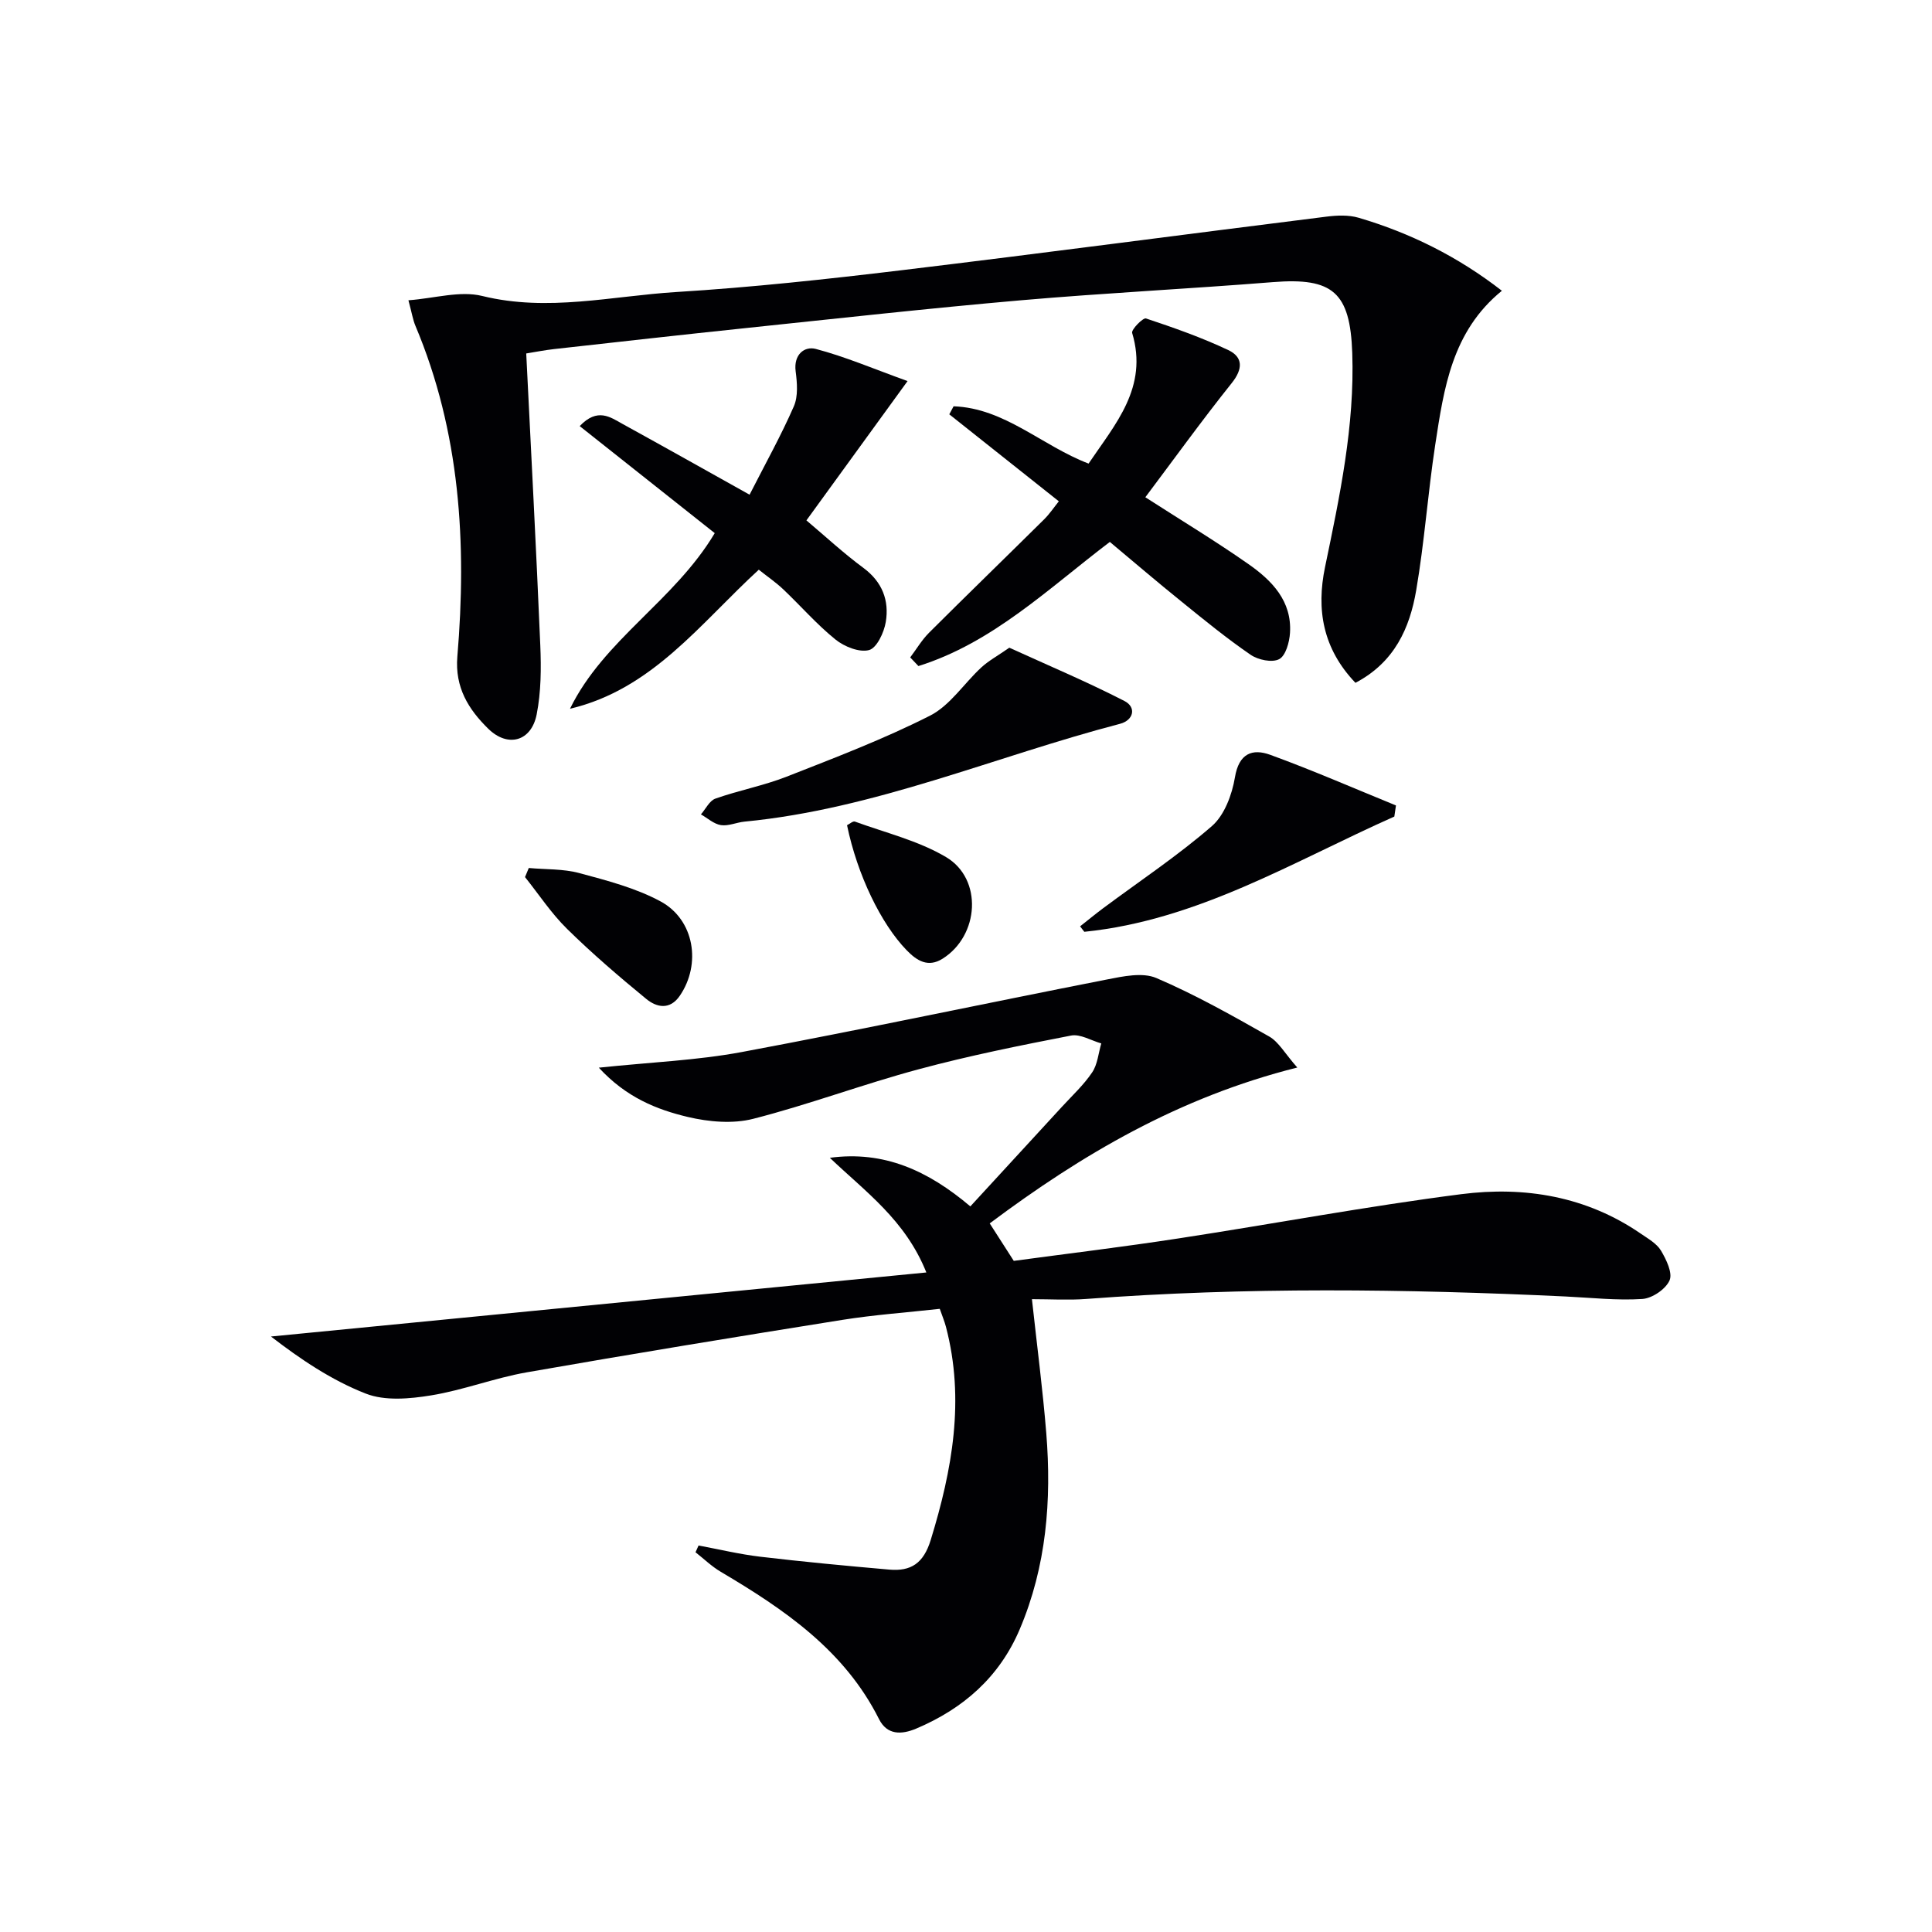 <svg enable-background="new 0 0 400 400" viewBox="0 0 400 400" xmlns="http://www.w3.org/2000/svg"><g fill="#010104"><path d="m123.98 221.05c10.84-1.14 20.35-1.51 29.61-3.24 25.25-4.72 50.39-10.08 75.6-15.02 3.34-.66 7.37-1.52 10.22-.3 8.04 3.44 15.72 7.77 23.35 12.1 1.98 1.12 3.24 3.5 5.83 6.43-24.56 6.16-44.72 18.09-63.68 32.27 1.67 2.6 3.17 4.94 4.98 7.76 11.12-1.5 22.64-2.89 34.11-4.65 19.52-2.99 38.96-6.65 58.54-9.16 13.12-1.68 25.91.43 37.19 8.19 1.5 1.03 3.28 2.03 4.16 3.5 1.1 1.85 2.45 4.64 1.77 6.17-.81 1.82-3.6 3.71-5.65 3.84-5.28.34-10.62-.27-15.93-.52-33.1-1.56-66.2-1.98-99.28.52-3.61.27-7.26.04-11.15.04 1.06 9.71 2.24 18.71 2.97 27.74 1.12 13.91.03 27.59-5.5 40.61-4.19 9.87-11.66 16.42-21.41 20.55-3.1 1.31-6.06 1.35-7.72-1.96-7.16-14.26-19.62-22.72-32.77-30.5-1.88-1.11-3.49-2.68-5.22-4.04.21-.47.42-.93.63-1.4 4.25.79 8.48 1.81 12.76 2.32 8.89 1.05 17.81 1.89 26.73 2.67 4.48.39 7.09-1.29 8.58-6.15 4.46-14.53 7.1-29.04 3.15-44.11-.29-1.11-.74-2.18-1.28-3.73-6.75.75-13.52 1.23-20.2 2.29-21.8 3.48-43.58 7.05-65.33 10.86-6.67 1.17-13.11 3.68-19.79 4.77-4.42.72-9.54 1.19-13.52-.37-7.1-2.77-13.57-7.15-19.63-11.82 45.01-4.4 90.02-8.8 135.69-13.26-4.35-10.89-12.68-16.76-19.98-23.74 11.2-1.51 20.32 2.64 29.09 10.06 6.43-6.98 12.72-13.81 18.99-20.65 2.14-2.33 4.5-4.51 6.24-7.11 1.12-1.67 1.28-3.97 1.88-5.98-2.09-.59-4.35-2-6.26-1.63-10.57 2.05-21.16 4.18-31.55 6.98-11.51 3.09-22.72 7.31-34.26 10.26-4.22 1.08-9.18.64-13.51-.38-6.45-1.53-12.77-4.04-18.45-10.21z"/><path d="m280.63 141.37c-6.8-7.11-8.11-15.23-6.3-23.94 3.04-14.65 6.16-29.25 5.64-44.36-.44-12.53-4-15.65-16.41-14.66-17.38 1.39-34.81 2.25-52.18 3.76-19.03 1.66-38.02 3.77-57.02 5.76-13.21 1.38-26.41 2.87-39.62 4.34-1.95.22-3.88.6-5.79.91 1 20.31 2.07 40.35 2.91 60.39.2 4.78.17 9.69-.75 14.35-1.1 5.58-5.97 6.94-10.04 2.94-4.06-3.99-6.92-8.52-6.38-14.93 1.97-23.42.59-46.49-8.7-68.52-.5-1.2-.7-2.52-1.43-5.24 5.4-.4 10.69-2.03 15.29-.89 13.59 3.34 26.84 0 40.18-.82 15.57-.96 31.12-2.65 46.61-4.51 29.33-3.53 58.62-7.43 87.94-11.09 2.2-.28 4.62-.39 6.7.22 10.73 3.16 20.6 8.07 29.67 15.12-10.36 8.42-12.01 20.24-13.8 31.88-1.53 10.01-2.23 20.15-3.94 30.13-1.33 7.78-4.46 14.9-12.58 19.16z"/><path d="m229.78 112.2c-12.76 9.68-24.25 20.88-39.63 25.7-.57-.6-1.13-1.19-1.7-1.79 1.3-1.72 2.41-3.63 3.93-5.14 7.88-7.86 15.88-15.61 23.79-23.44 1.16-1.15 2.08-2.54 3.05-3.74-7.7-6.12-15.19-12.06-22.68-18.01.3-.55.59-1.1.89-1.66 10.58.37 18.31 8.19 27.95 11.86 5.49-8.15 12.41-15.76 9.02-27.05-.21-.7 2.26-3.2 2.86-3 5.77 1.92 11.55 3.95 17.04 6.55 3.08 1.46 3.06 3.9.71 6.84-6.19 7.75-12 15.8-17.88 23.63 7.22 4.65 14.43 9 21.32 13.82 4.86 3.39 9.05 7.65 8.63 14.27-.12 1.93-.89 4.72-2.24 5.43-1.46.77-4.37.16-5.92-.91-4.93-3.38-9.58-7.18-14.23-10.95-5.04-4.06-9.96-8.27-14.91-12.41z"/><path d="m147.98 110.38c-9.35-7.41-18.6-14.74-27.96-22.16 3.69-3.88 6.34-1.85 8.87-.45 8.7 4.78 17.34 9.65 26.3 14.65 3.3-6.47 6.53-12.26 9.17-18.3.91-2.09.68-4.86.37-7.25-.45-3.47 1.83-5.24 4.16-4.63 6.12 1.61 12 4.13 19.01 6.66-7.53 10.37-14.12 19.44-20.94 28.84 3.95 3.33 7.7 6.81 11.79 9.83 3.92 2.9 5.38 6.75 4.64 11.21-.36 2.17-1.86 5.38-3.46 5.81-2.02.54-5.13-.71-6.96-2.19-3.87-3.12-7.17-6.94-10.8-10.38-1.54-1.46-3.32-2.67-5.07-4.07-12.13 11.12-22.04 24.76-39.09 28.79 7.02-14.35 21.58-22.3 29.97-36.36z"/><path d="m208.97 134.1c8.01 3.65 16.07 7.05 23.83 11.03 2.53 1.3 1.91 3.99-.92 4.73-25.91 6.76-50.75 17.65-77.75 20.25-1.64.16-3.33.96-4.88.72-1.46-.23-2.76-1.44-4.13-2.22.99-1.13 1.77-2.84 3.01-3.27 4.84-1.71 9.96-2.67 14.73-4.54 10.02-3.93 20.12-7.78 29.69-12.63 4.16-2.11 7.04-6.69 10.64-10 1.5-1.38 3.35-2.38 5.78-4.07z"/><path d="m288.68 169.06c-20.89 9.29-40.69 21.47-64.18 23.86-.29-.38-.59-.75-.88-1.13 1.59-1.25 3.15-2.54 4.77-3.75 7.55-5.62 15.42-10.85 22.51-17 2.61-2.26 4.18-6.52 4.78-10.1.82-4.98 3.62-6.01 7.32-4.66 8.78 3.2 17.36 6.95 26.02 10.48-.12.76-.23 1.53-.34 2.3z"/><path d="m109.48 179.71c3.5.32 7.14.15 10.49 1.06 5.72 1.54 11.63 3.07 16.78 5.85 7.03 3.79 8.48 13 3.99 19.55-2.06 3-4.8 2.41-6.95.64-5.63-4.62-11.18-9.38-16.37-14.48-3.27-3.21-5.84-7.13-8.72-10.74.25-.64.51-1.26.78-1.88z"/><path d="m175.37 170.85c.52-.25 1.22-.9 1.63-.75 6.35 2.32 13.13 3.95 18.87 7.35 7.64 4.53 6.89 16.26-.72 21.04-2.97 1.87-5.29.47-7.45-1.77-5.3-5.46-10.21-15.61-12.33-25.87z"/></g></svg>